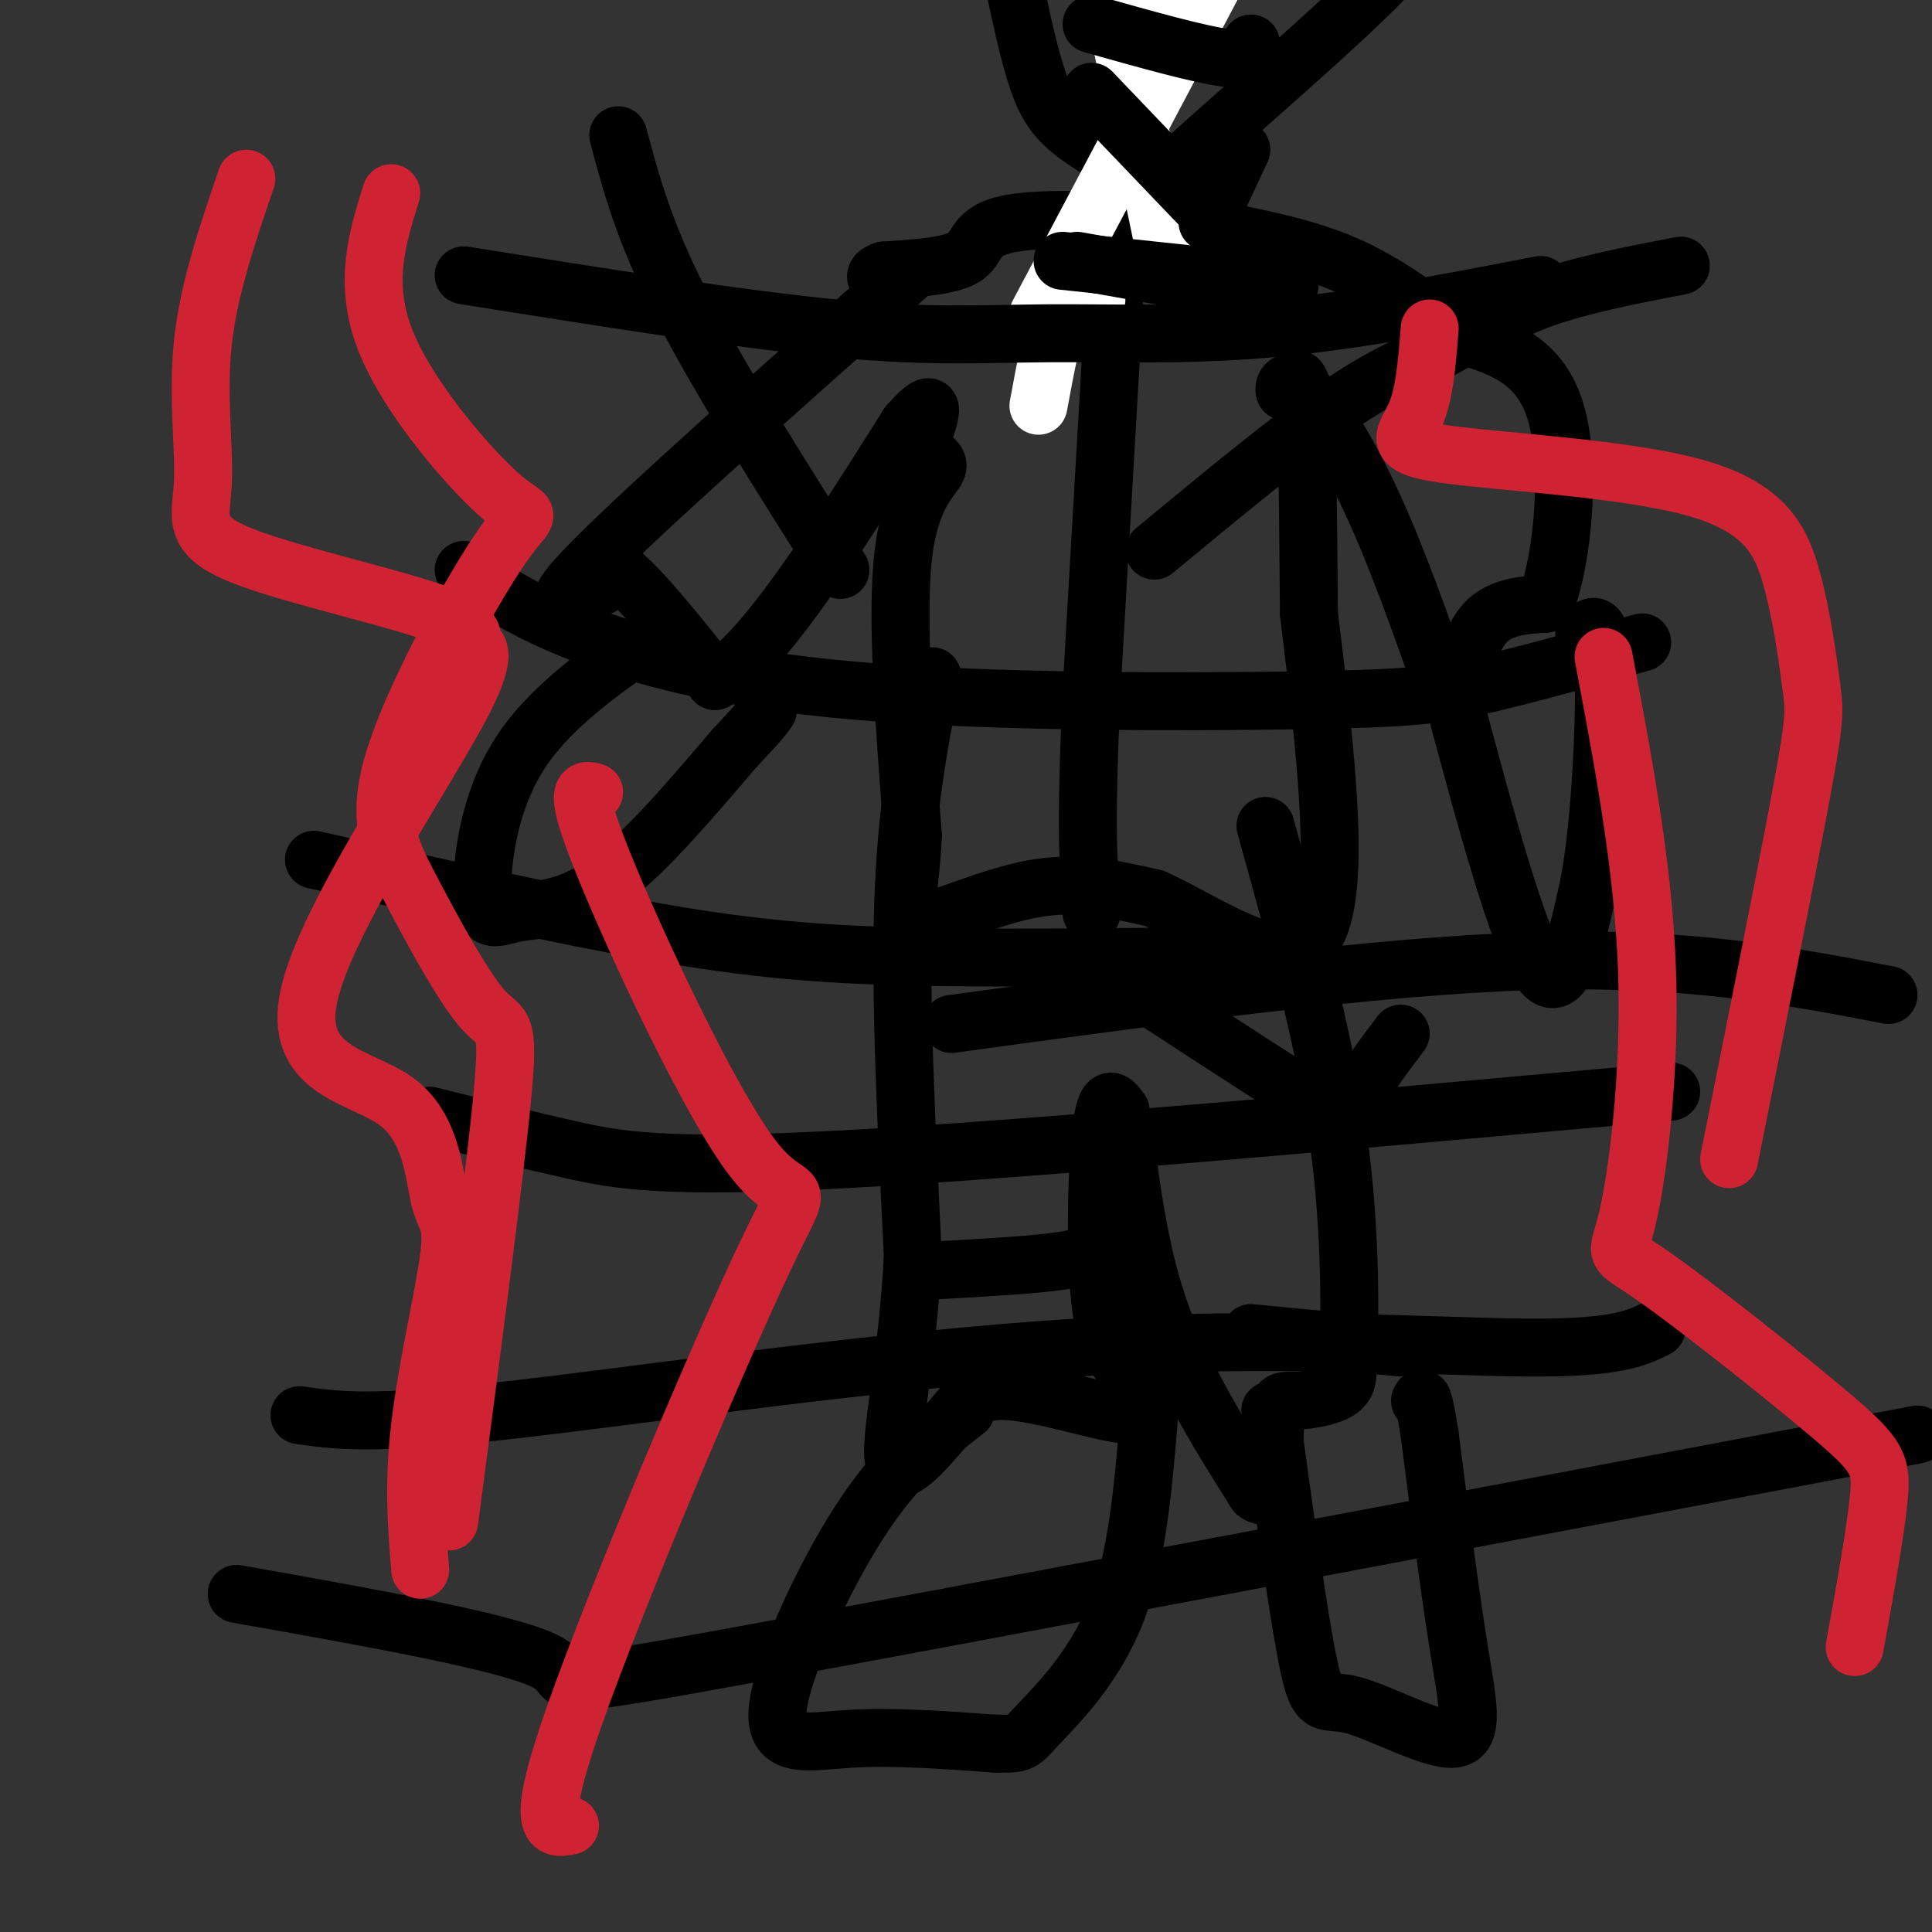 <svg viewBox='0 0 400 400' version='1.1' xmlns='http://www.w3.org/2000/svg' xmlns:xlink='http://www.w3.org/1999/xlink'><rect x="0" y="0" width="400" height="400" fill="#333333" stroke="none"/><g fill='none' stroke='#000000' stroke-width='12' stroke-linecap='round' stroke-linejoin='round'><path d='M189,56c-29.000,25.750 -58.000,51.500 -68,62c-10.000,10.500 -1.000,5.750 8,1'/><path d='M129,119c4.500,3.833 11.750,12.917 19,22'/><path d='M148,141c9.833,-5.167 24.917,-29.083 40,-53'/><path d='M188,88c7.000,-8.000 4.500,-1.500 2,5'/><path d='M190,93c1.655,1.298 4.792,2.042 4,4c-0.792,1.958 -5.512,5.131 -7,18c-1.488,12.869 0.256,35.435 2,58'/><path d='M189,173c-0.595,13.488 -3.083,18.208 1,18c4.083,-0.208 14.738,-5.345 24,-7c9.262,-1.655 17.131,0.173 25,2'/><path d='M239,186c11.267,5.067 26.933,16.733 33,8c6.067,-8.733 2.533,-37.867 -1,-67'/><path d='M271,127c-0.200,-20.111 -0.200,-36.889 -1,-44c-0.800,-7.111 -2.400,-4.556 -4,-2'/><path d='M266,81c-0.369,-1.214 0.708,-3.250 4,0c3.292,3.250 8.798,11.786 14,23c5.202,11.214 10.101,25.107 15,39'/><path d='M299,143c3.267,3.667 3.933,-6.667 7,-12c3.067,-5.333 8.533,-5.667 14,-6'/><path d='M320,125c3.556,-9.111 5.444,-28.889 2,-40c-3.444,-11.111 -12.222,-13.556 -21,-16'/><path d='M301,69c-7.044,-5.289 -14.156,-10.511 -22,-14c-7.844,-3.489 -16.422,-5.244 -25,-7'/><path d='M254,48c-13.143,-1.917 -33.500,-3.208 -43,-2c-9.500,1.208 -8.143,4.917 -11,7c-2.857,2.083 -9.929,2.542 -17,3'/><path d='M183,56c-2.833,1.000 -1.417,2.000 0,3'/><path d='M210,-3c1.600,7.444 3.200,14.889 5,20c1.800,5.111 3.800,7.889 8,11c4.200,3.111 10.600,6.556 17,10'/><path d='M240,38c2.956,3.111 1.844,5.889 1,6c-0.844,0.111 -1.422,-2.444 -2,-5'/><path d='M239,39c11.422,-10.911 40.978,-35.689 50,-46c9.022,-10.311 -2.489,-6.156 -14,-2'/><path d='M275,-9c-6.000,-1.667 -14.000,-4.833 -22,-8'/><path d='M193,140c-2.667,13.500 -5.333,27.000 -6,47c-0.667,20.000 0.667,46.500 2,73'/><path d='M189,260c-1.067,21.000 -4.733,37.000 -4,42c0.733,5.000 5.867,-1.000 11,-7'/><path d='M196,295c2.869,-3.060 4.542,-7.208 12,-7c7.458,0.208 20.702,4.774 26,5c5.298,0.226 2.649,-3.887 0,-8'/><path d='M234,285c-1.310,-2.250 -4.583,-3.875 -6,-14c-1.417,-10.125 -0.976,-28.750 0,-37c0.976,-8.250 2.488,-6.125 4,-4'/><path d='M232,230c1.244,6.000 2.356,23.000 7,38c4.644,15.000 12.822,28.000 21,41'/><path d='M260,309c4.049,3.459 3.673,-8.392 4,-14c0.327,-5.608 1.357,-4.971 4,-5c2.643,-0.029 6.898,-0.722 9,-2c2.102,-1.278 2.051,-3.139 2,-5'/><path d='M279,283c0.533,-8.600 0.867,-27.600 -2,-48c-2.867,-20.400 -8.933,-42.200 -15,-64'/><path d='M234,5c0.000,0.000 -8.000,138.000 -8,138'/><path d='M226,143c-1.333,30.000 -0.667,36.000 0,42'/><path d='M226,185c0.000,7.000 0.000,3.500 0,0'/></g>
<g fill='none' stroke='#ffffff' stroke-width='12' stroke-linecap='round' stroke-linejoin='round'><path d='M232,-57c0.000,0.000 2.000,25.000 2,25'/><path d='M236,-64c1.750,25.250 3.500,50.500 4,52c0.500,1.500 -0.250,-20.750 -1,-43'/><path d='M239,-55c-0.167,-7.500 -0.083,-4.750 0,-2'/><path d='M237,-55c1.702,17.018 3.405,34.036 4,34c0.595,-0.036 0.083,-17.125 1,-25c0.917,-7.875 3.262,-6.536 6,-6c2.738,0.536 5.869,0.268 9,0'/><path d='M257,-52c0.005,1.687 -4.483,5.906 -9,8c-4.517,2.094 -9.062,2.064 -11,1c-1.938,-1.064 -1.268,-3.161 1,-6c2.268,-2.839 6.134,-6.419 10,-10'/><path d='M230,-36c3.489,-2.756 6.978,-5.511 12,-8c5.022,-2.489 11.578,-4.711 15,-2c3.422,2.711 3.711,10.356 4,18'/><path d='M234,-55c2.978,28.044 5.956,56.089 9,51c3.044,-5.089 6.156,-43.311 8,-58c1.844,-14.689 2.422,-5.844 3,3'/><path d='M215,84c1.500,-8.167 3.000,-16.333 5,-20c2.000,-3.667 4.500,-2.833 7,-2'/><path d='M228,-53c0.000,0.000 26.000,3.000 26,3'/><path d='M228,-47c13.507,-0.191 27.014,-0.383 30,1c2.986,1.383 -4.550,4.340 -15,6c-10.450,1.660 -23.813,2.024 -29,1c-5.187,-1.024 -2.196,-3.435 1,-5c3.196,-1.565 6.598,-2.282 10,-3'/><path d='M225,-47c8.131,-0.702 23.458,-0.958 32,-1c8.542,-0.042 10.298,0.131 10,3c-0.298,2.869 -2.649,8.435 -5,14'/><path d='M228,-57c4.600,8.145 9.199,16.290 12,22c2.801,5.710 3.802,8.984 4,15c0.198,6.016 -0.408,14.774 -1,19c-0.592,4.226 -1.169,3.922 -3,1c-1.831,-2.922 -4.915,-8.461 -8,-14'/><path d='M232,-65c0.000,0.000 20.000,52.000 20,52'/><path d='M231,3c0.000,0.000 10.000,48.000 10,48'/><path d='M251,-3c0.000,0.000 -36.000,68.000 -36,68'/></g>
<g fill='none' stroke='#000000' stroke-width='12' stroke-linecap='round' stroke-linejoin='round'><path d='M226,19c0.000,0.000 22.000,23.000 22,23'/><path d='M257,31c0.000,0.000 -7.000,15.000 -7,15'/><path d='M220,54c0.000,0.000 47.000,5.000 47,5'/><path d='M223,54c0.000,0.000 28.000,5.000 28,5'/><path d='M200,292c-7.107,5.482 -14.214,10.964 -22,23c-7.786,12.036 -16.250,30.625 -17,39c-0.750,8.375 6.214,6.536 15,6c8.786,-0.536 19.393,0.232 30,1'/><path d='M206,361c5.810,0.119 5.333,-0.083 9,-4c3.667,-3.917 11.476,-11.548 16,-23c4.524,-11.452 5.762,-26.726 7,-42'/><path d='M263,292c2.981,21.788 5.962,43.576 8,53c2.038,9.424 3.134,6.485 9,8c5.866,1.515 16.502,7.485 21,7c4.498,-0.485 2.856,-7.424 1,-19c-1.856,-11.576 -3.928,-27.788 -6,-44'/><path d='M296,297c-1.333,-8.500 -1.667,-7.750 -2,-7'/><path d='M226,5c11.250,3.167 22.500,6.333 28,7c5.500,0.667 5.250,-1.167 5,-3'/><path d='M301,145c6.667,24.833 13.333,49.667 18,56c4.667,6.333 7.333,-5.833 10,-18'/><path d='M329,183c2.400,-12.489 3.400,-34.711 3,-45c-0.400,-10.289 -2.200,-8.644 -4,-7'/><path d='M136,131c-11.352,7.799 -22.705,15.598 -29,26c-6.295,10.402 -7.533,23.407 -7,29c0.533,5.593 2.836,3.775 7,3c4.164,-0.775 10.190,-0.507 18,-6c7.810,-5.493 17.405,-16.746 27,-28'/><path d='M152,155c5.667,-6.000 6.333,-7.000 7,-8'/><path d='M239,207c14.733,9.622 29.467,19.244 36,23c6.533,3.756 4.867,1.644 6,-2c1.133,-3.644 5.067,-8.822 9,-14'/><path d='M194,263c10.111,-0.556 20.222,-1.111 26,-2c5.778,-0.889 7.222,-2.111 8,-4c0.778,-1.889 0.889,-4.444 1,-7'/><path d='M259,276c0.000,0.000 31.000,3.000 31,3'/><path d='M348,55c-10.423,2.006 -20.845,4.012 -29,7c-8.155,2.988 -14.042,6.958 -20,10c-5.958,3.042 -11.988,5.155 -22,12c-10.012,6.845 -24.006,18.423 -38,30'/><path d='M128,28c2.667,10.000 5.333,20.000 13,35c7.667,15.000 20.333,35.000 33,55'/><path d='M89,231c9.711,2.422 19.422,4.844 29,7c9.578,2.156 19.022,4.044 57,2c37.978,-2.044 104.489,-8.022 171,-14'/><path d='M96,118c6.198,4.206 12.396,8.411 24,13c11.604,4.589 28.616,9.560 57,12c28.384,2.440 68.142,2.349 91,2c22.858,-0.349 28.817,-0.957 38,-3c9.183,-2.043 21.592,-5.522 34,-9'/><path d='M96,57c28.601,4.560 57.202,9.119 77,11c19.798,1.881 30.792,1.083 44,1c13.208,-0.083 28.631,0.548 46,-1c17.369,-1.548 36.685,-5.274 56,-9'/><path d='M391,206c-20.833,-4.000 -41.667,-8.000 -74,-7c-32.333,1.000 -76.167,7.000 -120,13'/><path d='M65,178c25.622,5.778 51.244,11.556 71,15c19.756,3.444 33.644,4.556 51,5c17.356,0.444 38.178,0.222 59,0'/><path d='M397,297c-100.533,19.000 -201.067,38.000 -245,46c-43.933,8.000 -31.267,5.000 -39,1c-7.733,-4.000 -35.867,-9.000 -64,-14'/><path d='M62,293c7.435,1.071 14.869,2.143 43,-1c28.131,-3.143 76.958,-10.500 118,-13c41.042,-2.500 74.298,-0.143 93,0c18.702,0.143 22.851,-1.929 27,-4'/></g>
<g fill='none' stroke='#cf2233' stroke-width='12' stroke-linecap='round' stroke-linejoin='round'><path d='M51,37c-3.910,11.451 -7.820,22.902 -9,34c-1.180,11.098 0.369,21.844 0,29c-0.369,7.156 -2.656,10.722 8,15c10.656,4.278 34.255,9.269 43,13c8.745,3.731 2.634,6.202 3,6c0.366,-0.202 7.208,-3.076 0,11c-7.208,14.076 -28.465,45.101 -32,61c-3.535,15.899 10.652,16.672 18,22c7.348,5.328 7.856,15.212 9,20c1.144,4.788 2.923,4.481 2,12c-0.923,7.519 -4.550,22.862 -6,35c-1.450,12.138 -0.725,21.069 0,30'/><path d='M81,40c-2.963,9.478 -5.926,18.957 -1,31c4.926,12.043 17.741,26.651 24,32c6.259,5.349 5.962,1.441 0,10c-5.962,8.559 -17.589,29.586 -22,43c-4.411,13.414 -1.605,19.214 3,28c4.605,8.786 11.009,20.558 15,25c3.991,4.442 5.569,1.555 4,18c-1.569,16.445 -6.284,52.223 -11,88'/><path d='M123,164c-2.295,-0.644 -4.590,-1.289 2,15c6.590,16.289 22.065,49.510 31,61c8.935,11.490 11.329,1.247 2,21c-9.329,19.753 -30.380,69.501 -39,94c-8.620,24.499 -4.810,23.750 -1,23'/><path d='M332,136c4.132,21.848 8.263,43.697 9,65c0.737,21.303 -1.921,42.062 -4,51c-2.079,8.938 -3.578,6.056 5,12c8.578,5.944 27.232,20.716 37,29c9.768,8.284 10.648,10.081 10,17c-0.648,6.919 -2.824,18.959 -5,31'/><path d='M296,68c-0.524,6.804 -1.048,13.607 -3,18c-1.952,4.393 -5.332,6.375 6,8c11.332,1.625 37.376,2.894 52,7c14.624,4.106 17.827,11.049 20,19c2.173,7.951 3.316,16.910 4,22c0.684,5.090 0.910,6.311 -2,22c-2.910,15.689 -8.955,45.844 -15,76'/></g>
</svg>